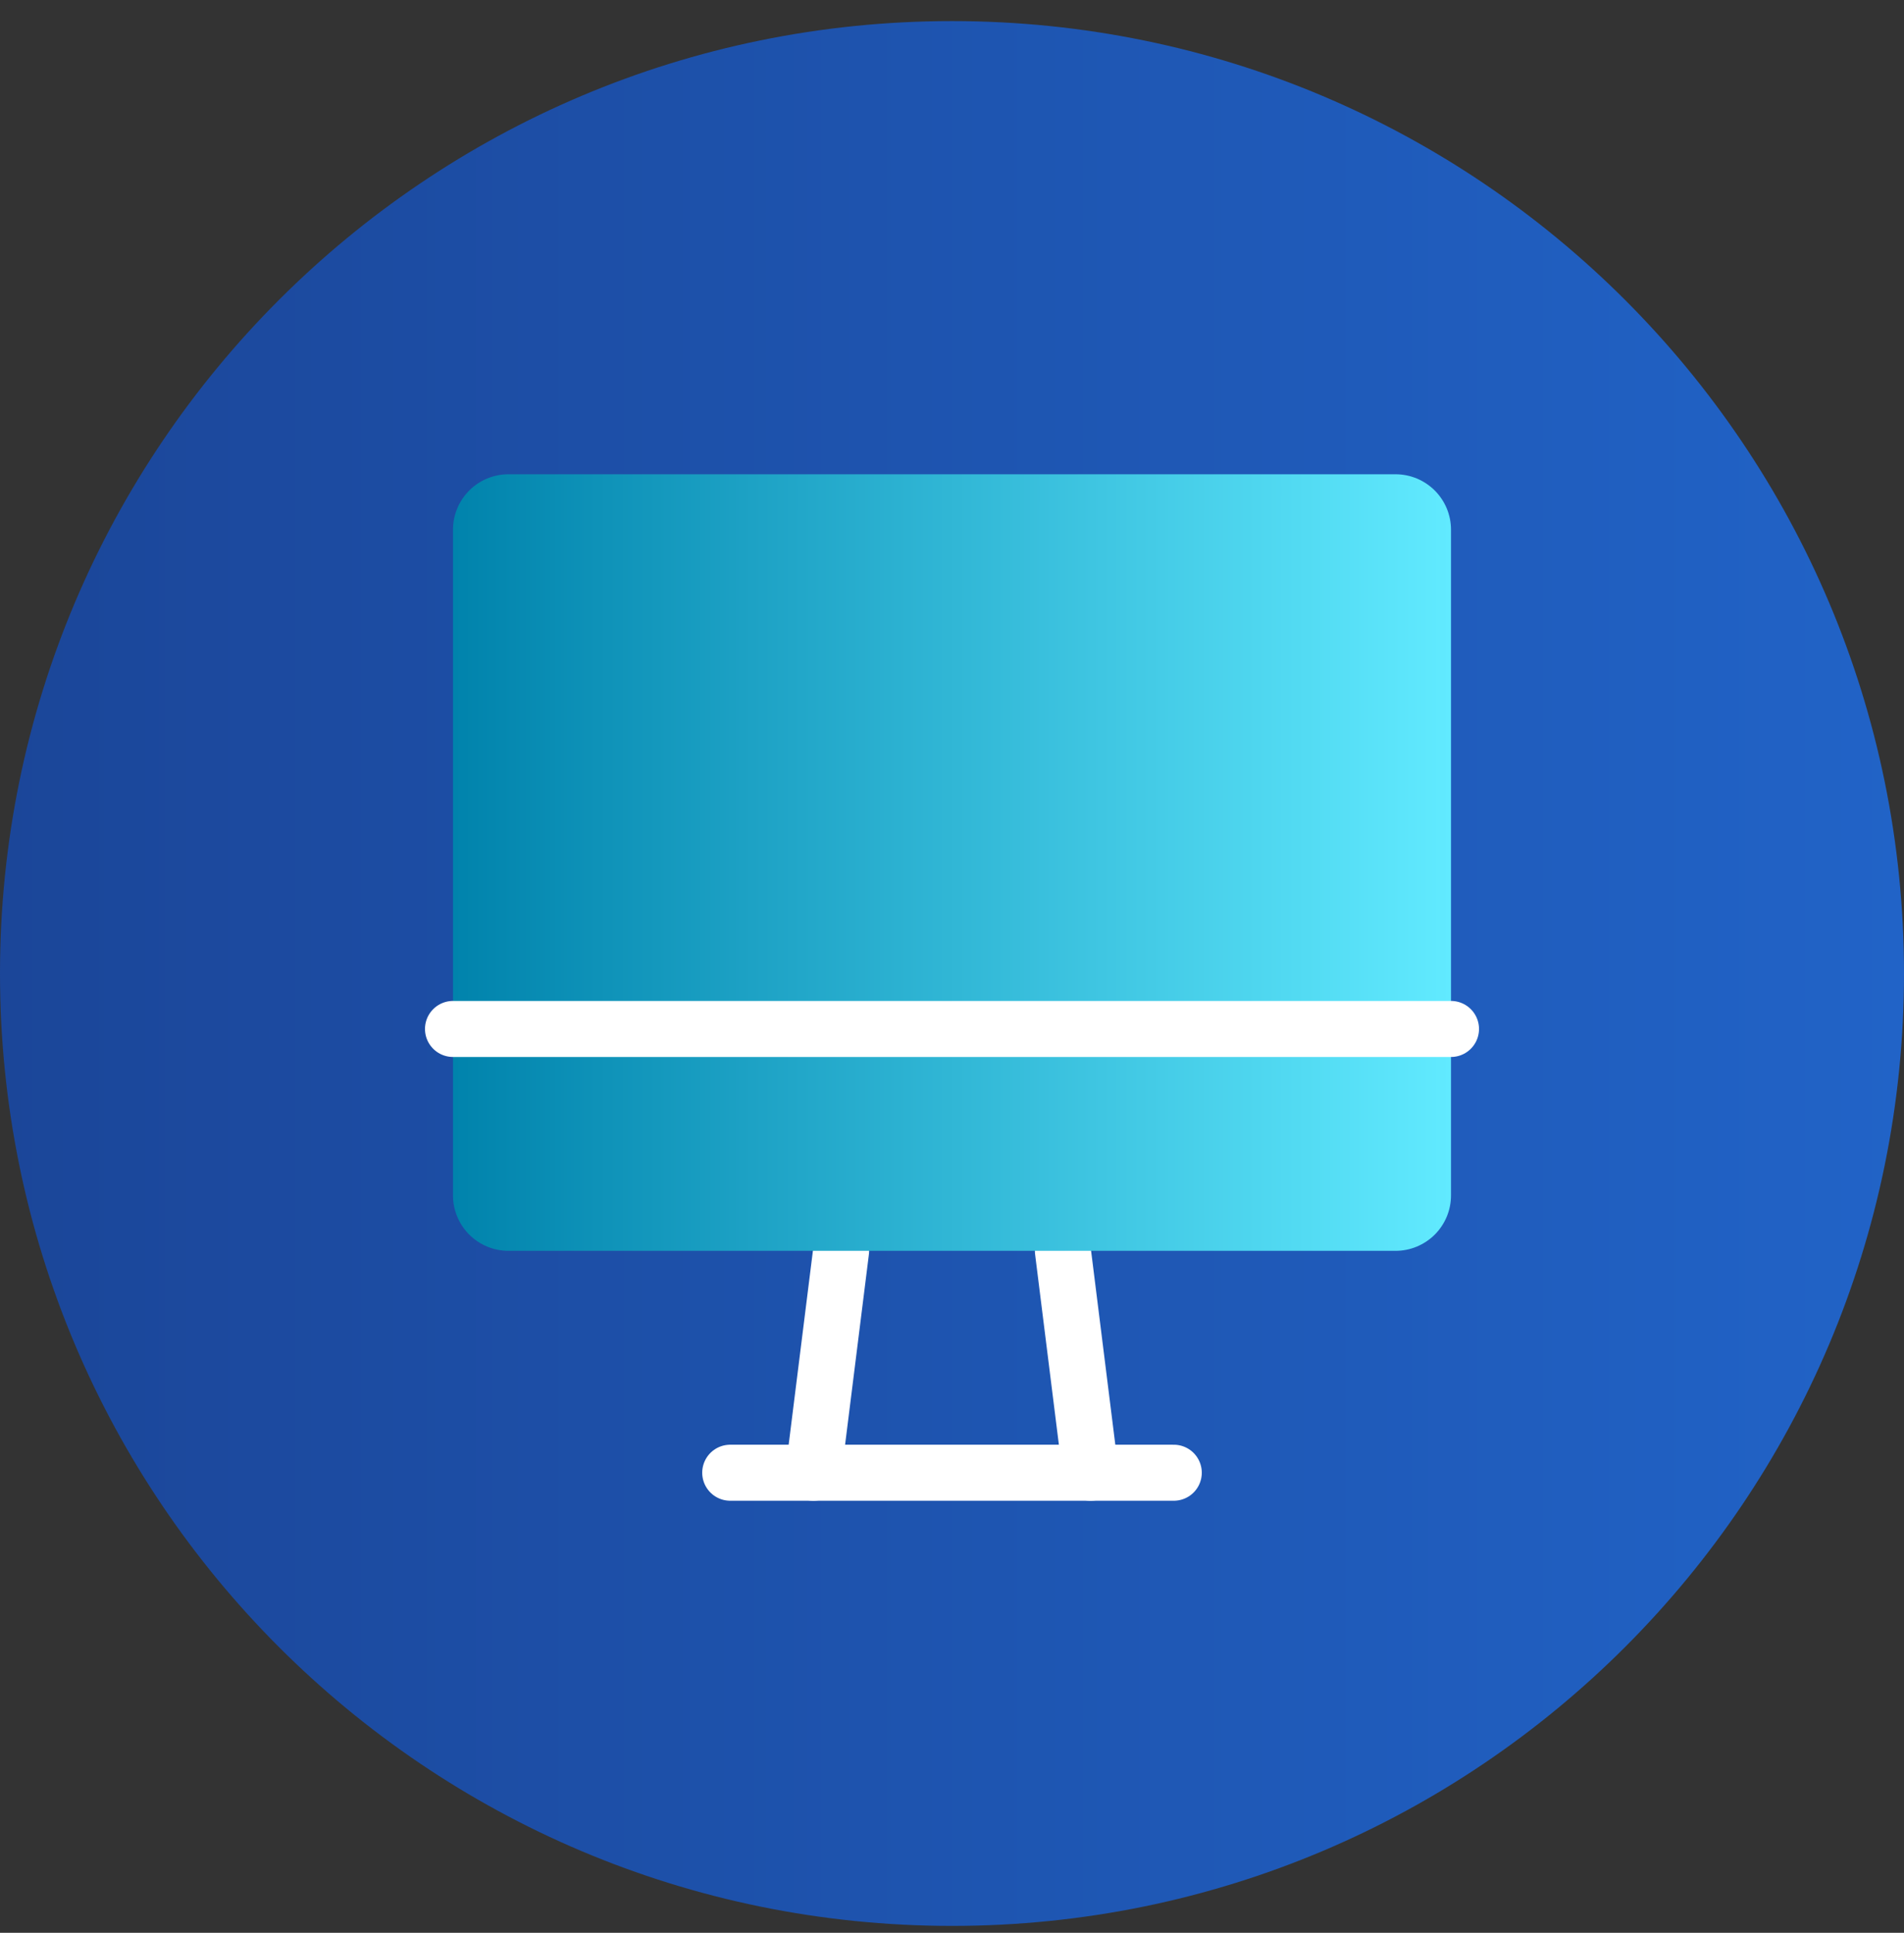 <?xml version="1.0" encoding="UTF-8"?> <svg xmlns="http://www.w3.org/2000/svg" width="68" height="69" viewBox="0 0 68 69" fill="none"><rect x="0" y="0" width="68" height="69" fill="#333333" stroke="none"/><path d="M0 34.753C0 15.975 15.222 0.753 34 0.753C52.778 0.753 68 15.975 68 34.753C68 53.531 52.778 68.753 34 68.753C15.222 68.753 0 53.531 0 34.753Z" fill="url(#paint0_linear_85_865)"></path><path d="M26.079 52.575H41.921" stroke="white" stroke-width="2" stroke-linecap="round" stroke-linejoin="round"></path><path d="M30.04 44.654L29.049 52.575" stroke="white" stroke-width="2" stroke-linecap="round" stroke-linejoin="round"></path><path d="M37.96 44.654L38.95 52.575" stroke="white" stroke-width="2" stroke-linecap="round" stroke-linejoin="round"></path><path d="M16.178 18.911C16.178 18.386 16.387 17.883 16.758 17.511C17.13 17.14 17.633 16.931 18.158 16.931H49.842C50.367 16.931 50.87 17.14 51.242 17.511C51.613 17.883 51.822 18.386 51.822 18.911V42.674C51.822 43.199 51.613 43.703 51.242 44.074C50.87 44.445 50.367 44.654 49.842 44.654H18.158C17.633 44.654 17.13 44.445 16.758 44.074C16.387 43.703 16.178 43.199 16.178 42.674V18.911Z" fill="url(#paint1_linear_85_865)"></path><path d="M16.178 36.733H51.822" stroke="white" stroke-width="2" stroke-linecap="round" stroke-linejoin="round"></path><defs><linearGradient id="paint0_linear_85_865" x1="1.91489e-07" y1="52.373" x2="68" y2="52.373" gradientUnits="userSpaceOnUse"><stop stop-color="#1B4699"></stop><stop offset="1" stop-color="#2163C7"></stop></linearGradient><linearGradient id="paint1_linear_85_865" x1="16.178" y1="37.976" x2="51.822" y2="37.976" gradientUnits="userSpaceOnUse"><stop stop-color="#0083AC"></stop><stop offset="1" stop-color="#61EAFF"></stop></linearGradient></defs></svg> 